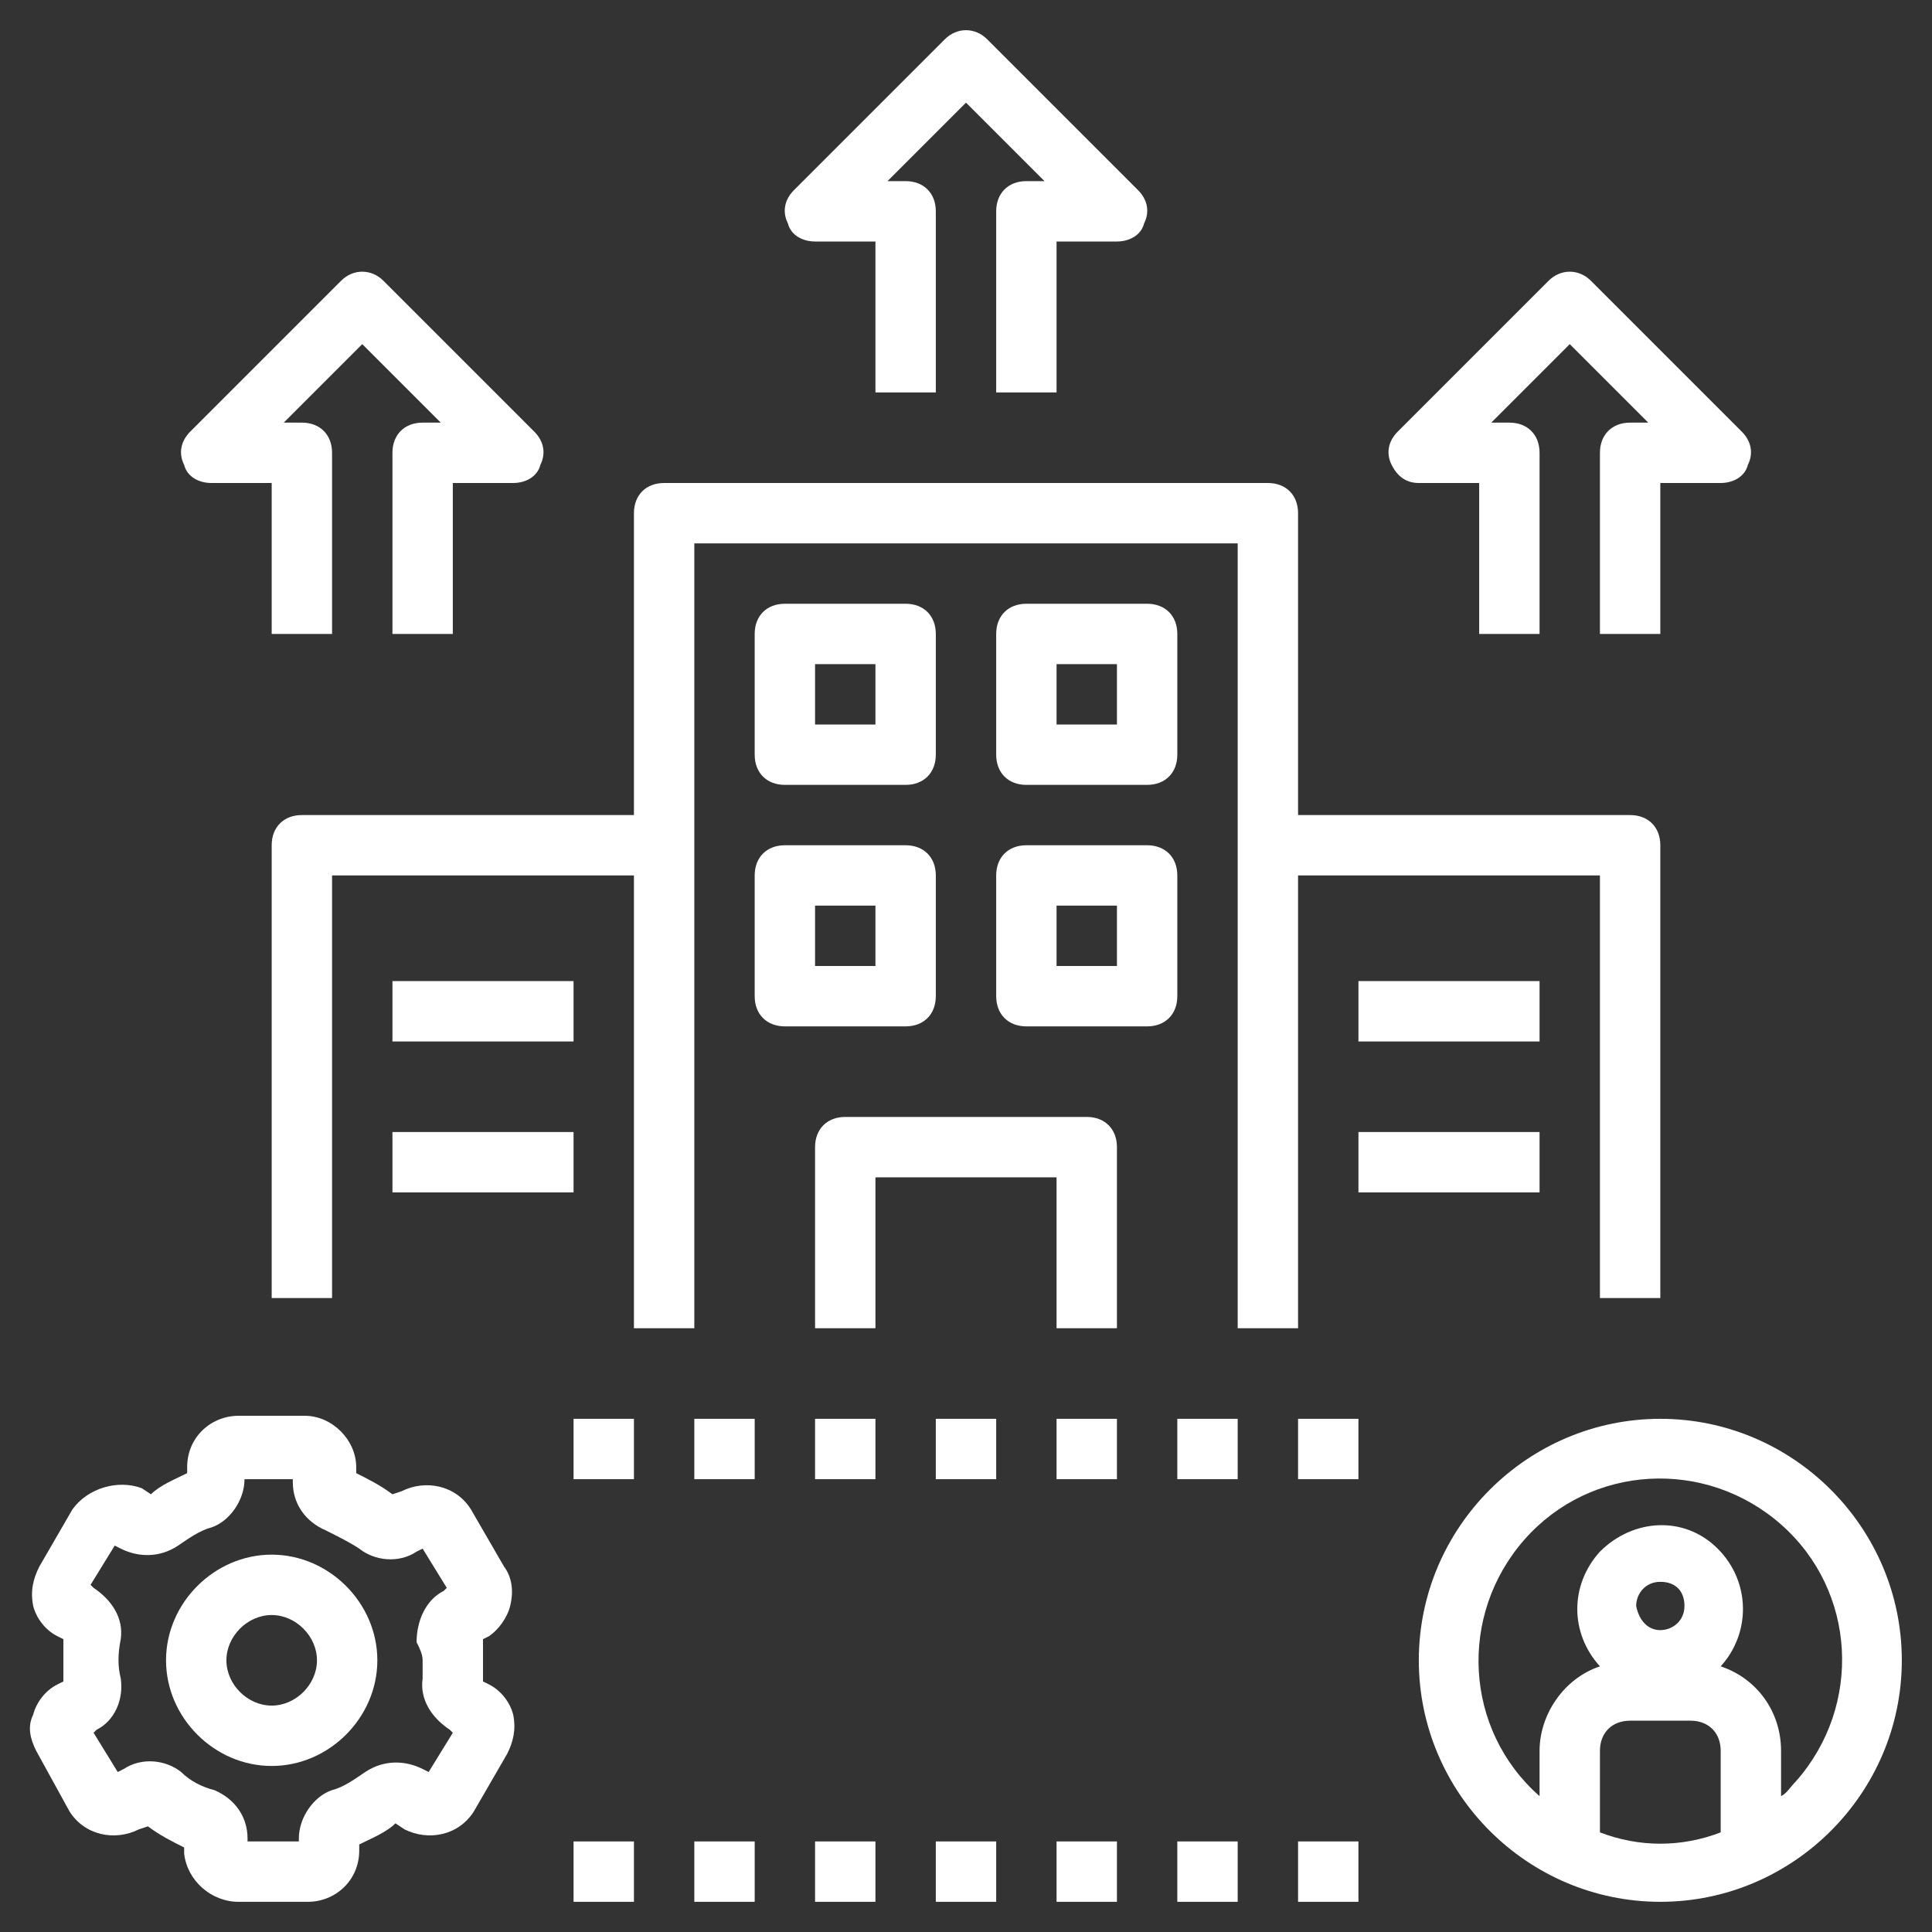 <?xml version="1.0" encoding="utf-8"?>
<!-- Generator: Adobe Illustrator 26.4.1, SVG Export Plug-In . SVG Version: 6.00 Build 0)  -->
<svg version="1.1" id="Layer_1" xmlns="http://www.w3.org/2000/svg" xmlns:xlink="http://www.w3.org/1999/xlink" x="0px" y="0px"
	 viewBox="0 0 64 64" style="enable-background:new 0 0 64 64;" xml:space="preserve">
<rect x="0" y="0" width="64" height="64" fill="#333333" stroke="none"/>
<style type="text/css">
	.st0{fill:#FFFFFF;}
</style>
<path class="st0" d="M16.9,53.2c0.1-0.4,0.1-0.9-0.2-1.3L15.6,50c-0.5-0.8-1.5-1-2.3-0.6l-0.3,0.1c-0.4-0.3-0.8-0.5-1.2-0.7v-0.2
	c0-0.9-0.8-1.7-1.7-1.7H7.9c-0.9,0-1.7,0.7-1.7,1.7v0.2c-0.4,0.2-0.9,0.4-1.2,0.7l-0.3-0.2C3.9,49,2.9,49.3,2.4,50l-1.1,1.9
	c-0.2,0.4-0.3,0.8-0.2,1.3c0.1,0.4,0.4,0.8,0.8,1l0.2,0.1c0,0.2,0,0.4,0,0.7s0,0.4,0,0.7l-0.2,0.1c-0.4,0.2-0.7,0.6-0.8,1
	C0.9,57.2,1,57.6,1.2,58l1.1,2c0.5,0.8,1.5,1,2.3,0.6l0.3-0.1c0.4,0.3,0.8,0.5,1.2,0.7v0.2C6.2,62.3,7,63,7.9,63h2.3
	c0.9,0,1.7-0.7,1.7-1.7v-0.2c0.4-0.2,0.9-0.4,1.2-0.7l0.3,0.2c0.8,0.4,1.8,0.2,2.3-0.6l1.1-1.9c0.2-0.4,0.3-0.8,0.2-1.3
	c-0.1-0.4-0.4-0.8-0.8-1l-0.2-0.1c0-0.2,0-0.4,0-0.7s0-0.4,0-0.7l0.2-0.1C16.5,54,16.8,53.6,16.9,53.2z M14,55c0,0.2,0,0.4,0,0.6
	c-0.1,0.7,0.3,1.3,0.9,1.7l0.1,0.1l-0.8,1.3L14,58.6c-0.6-0.3-1.3-0.3-1.9,0.1c-0.3,0.2-0.7,0.5-1.1,0.6c-0.6,0.2-1.1,0.9-1.1,1.6
	V61H8.2v-0.1c0-0.7-0.4-1.3-1.1-1.6C6.7,59.2,6.3,59,6,58.7c-0.5-0.4-1.3-0.5-1.9-0.1l-0.2,0.1l-0.8-1.3l0.1-0.1
	c0.6-0.3,0.9-1,0.8-1.7c-0.1-0.4-0.1-0.8,0-1.3c0.1-0.7-0.3-1.3-0.9-1.7l-0.1-0.1l0.8-1.3l0.2,0.1c0.6,0.3,1.3,0.3,1.9-0.1
	c0.3-0.2,0.7-0.5,1.1-0.6c0.6-0.2,1.1-0.9,1.1-1.6V49h1.6v0.1c0,0.7,0.4,1.3,1.1,1.6c0.4,0.2,0.8,0.4,1.1,0.6
	c0.5,0.4,1.3,0.5,1.9,0.1l0.2-0.1l0.8,1.3l-0.1,0.1c-0.6,0.3-0.9,1-0.9,1.7C13.9,54.6,14,54.8,14,55z"/>
<path class="st0" d="M9,51.5c-1.9,0-3.5,1.6-3.5,3.5s1.6,3.5,3.5,3.5s3.5-1.6,3.5-3.5S10.9,51.5,9,51.5z M9,56.5
	c-0.8,0-1.5-0.7-1.5-1.5s0.7-1.5,1.5-1.5s1.5,0.7,1.5,1.5S9.8,56.5,9,56.5L9,56.5z"/>
<rect x="23" y="47" class="st0" width="2" height="2"/>
<rect x="27" y="47" class="st0" width="2" height="2"/>
<rect x="31" y="47" class="st0" width="2" height="2"/>
<rect x="39" y="47" class="st0" width="2" height="2"/>
<rect x="19" y="47" class="st0" width="2" height="2"/>
<rect x="43" y="47" class="st0" width="2" height="2"/>
<rect x="35" y="47" class="st0" width="2" height="2"/>
<rect x="27" y="61" class="st0" width="2" height="2"/>
<rect x="19" y="61" class="st0" width="2" height="2"/>
<rect x="23" y="61" class="st0" width="2" height="2"/>
<rect x="43" y="61" class="st0" width="2" height="2"/>
<rect x="31" y="61" class="st0" width="2" height="2"/>
<rect x="35" y="61" class="st0" width="2" height="2"/>
<rect x="39" y="61" class="st0" width="2" height="2"/>
<path class="st0" d="M55,47c-4.4,0-8,3.6-8,8s3.6,8,8,8s8-3.6,8-8S59.4,47,55,47z M57,60.7c-1.3,0.5-2.7,0.5-4,0V58c0-0.6,0.4-1,1-1
	h2c0.6,0,1,0.4,1,1V60.7z M54.2,53.2c0-0.4,0.3-0.8,0.8-0.8s0.8,0.3,0.8,0.8S55.4,54,55,54C54.6,54,54.3,53.7,54.2,53.2z M59,59.5
	V58c0-1.3-0.8-2.4-2-2.8c1-1.1,1-2.8-0.1-3.9s-2.8-1-3.9,0.1c-1,1.1-1,2.7,0,3.8c-1.2,0.4-2,1.6-2,2.8v1.5c-2.5-2.2-2.7-6-0.5-8.5
	c2.2-2.5,6-2.7,8.5-0.5c2.5,2.2,2.7,6,0.5,8.5C59.3,59.2,59.2,59.4,59,59.5L59,59.5z"/>
<path class="st0" d="M42,16H22c-0.6,0-1,0.4-1,1v10H10c-0.6,0-1,0.4-1,1v15h2V29h10v15h2V18h18v26h2V29h10v14h2V28c0-0.6-0.4-1-1-1
	H43V17C43,16.4,42.6,16,42,16z"/>
<path class="st0" d="M37,38c0-0.6-0.4-1-1-1h-8c-0.6,0-1,0.4-1,1v6h2v-5h6v5h2V38z"/>
<path class="st0" d="M30,20h-4c-0.6,0-1,0.4-1,1v4c0,0.6,0.4,1,1,1h4c0.6,0,1-0.4,1-1v-4C31,20.4,30.6,20,30,20z M29,24h-2v-2h2V24z
	"/>
<path class="st0" d="M34,26h4c0.6,0,1-0.4,1-1v-4c0-0.6-0.4-1-1-1h-4c-0.6,0-1,0.4-1,1v4C33,25.6,33.4,26,34,26z M35,22h2v2h-2V22z"
	/>
<path class="st0" d="M25,33c0,0.6,0.4,1,1,1h4c0.6,0,1-0.4,1-1v-4c0-0.6-0.4-1-1-1h-4c-0.6,0-1,0.4-1,1V33z M27,30h2v2h-2V30z"/>
<path class="st0" d="M39,29c0-0.6-0.4-1-1-1h-4c-0.6,0-1,0.4-1,1v4c0,0.6,0.4,1,1,1h4c0.6,0,1-0.4,1-1V29z M37,32h-2v-2h2V32z"/>
<rect x="13" y="32.5" class="st0" width="6" height="2"/>
<rect x="13" y="37.5" class="st0" width="6" height="2"/>
<rect x="45" y="32.5" class="st0" width="6" height="2"/>
<rect x="45" y="37.5" class="st0" width="6" height="2"/>
<path class="st0" d="M32.7,1.3c-0.4-0.4-1-0.4-1.4,0c0,0,0,0,0,0l-5,5C26,6.6,25.9,7,26.1,7.4C26.2,7.8,26.6,8,27,8h2v5h2V7
	c0-0.6-0.4-1-1-1h-0.6L32,3.4L34.6,6H34c-0.6,0-1,0.4-1,1v6h2V8h2c0.4,0,0.8-0.2,0.9-0.6C38.1,7,38,6.6,37.7,6.3L32.7,1.3z"/>
<path class="st0" d="M53,15v6h2v-5h2c0.4,0,0.8-0.2,0.9-0.6c0.2-0.4,0.1-0.8-0.2-1.1l-5-5c-0.4-0.4-1-0.4-1.4,0c0,0,0,0,0,0l-5,5
	c-0.3,0.3-0.4,0.7-0.2,1.1c0.2,0.4,0.5,0.6,0.9,0.6h2v5h2v-6c0-0.6-0.4-1-1-1h-0.6l2.6-2.6l2.6,2.6H54C53.4,14,53,14.4,53,15z"/>
<path class="st0" d="M13,15v6h2v-5h2c0.4,0,0.8-0.2,0.9-0.6c0.2-0.4,0.1-0.8-0.2-1.1l-5-5c-0.4-0.4-1-0.4-1.4,0c0,0,0,0,0,0l-5,5
	C6,14.6,5.9,15,6.1,15.4C6.2,15.8,6.6,16,7,16h2v5h2v-6c0-0.6-0.4-1-1-1H9.4l2.6-2.6l2.6,2.6H14C13.4,14,13,14.4,13,15z"/>
</svg>
